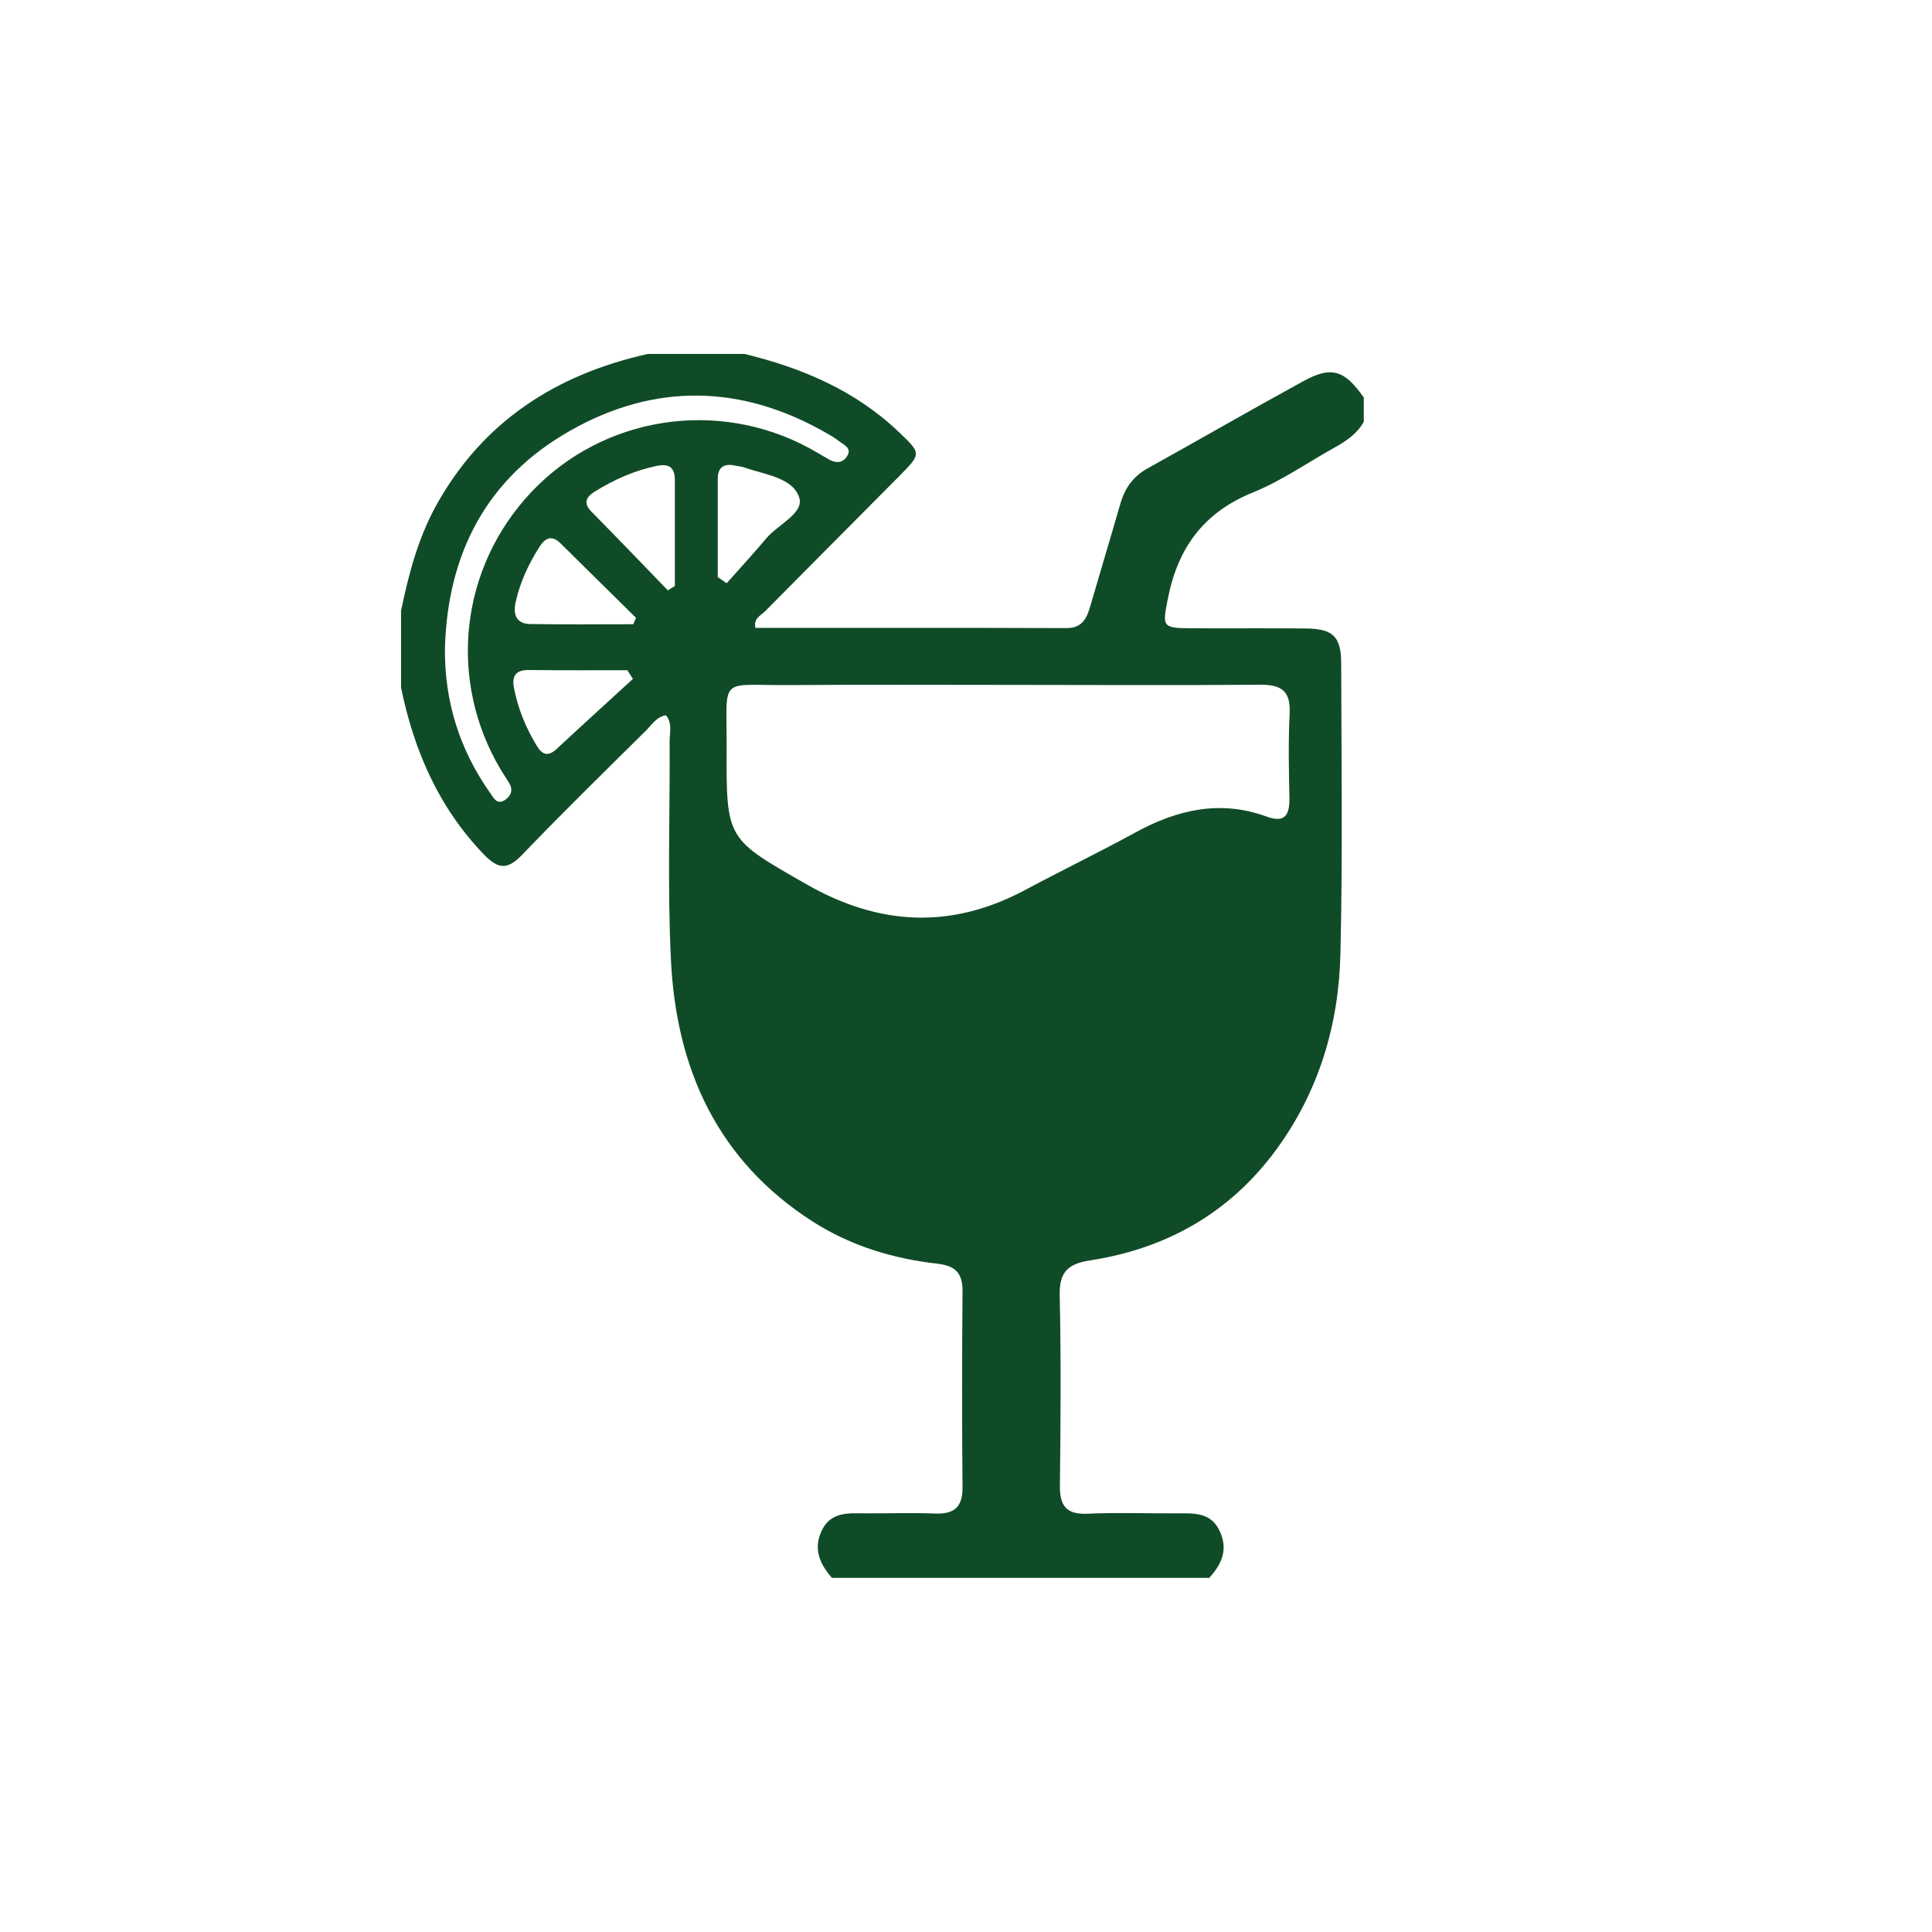 <svg xmlns="http://www.w3.org/2000/svg" viewBox="0 0 1000 1000" style="enable-background:new 0 0 1000 1000" xml:space="preserve"><path d="M625.9 816.7H430.6c-6.1-7-9.7-14.6-5.5-24 4.6-10.2 13.6-9.5 22.4-9.4 12.1.1 24.2-.4 36.3.1 10 .4 14.5-3.2 14.4-13.6-.3-33.8-.3-67.6 0-101.3.1-9.3-3.4-13.3-12.9-14.4-23-2.6-44.9-9.2-64.6-21.8-49.2-31.5-70.6-78.8-73.4-135-1.9-37.9-.5-75.9-.7-113.8 0-4.4 1.5-9.2-1.9-13.3-5.1.9-7.5 5.2-10.7 8.3-21.3 21.1-42.8 42.1-63.6 63.8-7.7 8-12.4 7.8-20-.1-23.4-24.3-36.1-53.7-42.8-86.2v-40c3.9-18.7 8.7-37.1 18-54.1 24.1-43.6 61.9-68 109.7-78.7h50.1c29.5 7.2 56.9 18.7 79.4 40 12.2 11.6 12.2 11.5.7 23.2-23.2 23.4-46.5 46.7-69.6 70.1-2.1 2.1-6 3.5-4.9 8.5 53.7 0 107.4-.1 161.1.1 8.2 0 10.5-5.3 12.3-11.6 5.1-17.6 10.4-35.1 15.5-52.8 2.3-8 6.6-14.1 14-18.2 26.9-15 53.7-30.4 80.7-45.2 14.5-8 21.4-5.8 31.3 8.5v12.5c-3.4 6.1-8.8 9.8-14.7 13.1-14.2 7.9-27.7 17.4-42.7 23.5-25.7 10.4-39 28.9-44.1 55.4-2.7 13.9-3 14.8 11.9 14.9 20 .1 40-.1 60 .1 13.7.2 17.9 4.3 17.9 18.2.1 50 .8 100.1-.4 150-.8 36.9-11.2 71.6-33.4 101.8-24 32.6-56.7 51-96.3 57.1-10.8 1.7-15.8 5.6-15.6 17.6.7 32.9.5 65.9.1 98.8-.1 10.6 3.2 15.2 14.4 14.7 15.4-.7 30.8-.1 46.2-.2 8.9 0 17.8-.7 22.3 9.6 4.3 9.5.6 17-5.6 23.8m-104-462.2c-37.5 0-75.1-.2-112.6.1-38 .3-33-5.5-33.2 33.1-.2 47 .2 46.5 41.5 70.1 37.5 21.4 74.8 23.3 113.1 2.8 18.7-10 37.9-19.3 56.6-29.5 21.8-12 44.2-17.3 68.4-8.4 9.4 3.4 11.8-.9 11.7-9.5-.3-14.6-.6-29.2.1-43.8.6-11.6-4-15.1-15.4-15-43.4.4-86.8.1-130.2.1m-291.6-19.1c-.3 27.7 7.6 52.7 23.5 75.2 1.8 2.6 3.6 6.3 7.8 3.3 3.1-2.2 4-5.2 1.9-8.7-1.3-2.1-2.7-4.2-4-6.3-28-46.5-21.6-105.1 15.7-144.4 37-39 95.9-48.3 143.6-22.6 3.3 1.8 6.5 3.7 9.7 5.6 3.7 2.2 7.4 2.6 9.9-1.3 2.7-4.2-1.4-5.8-3.9-7.7-2-1.5-4.1-2.9-6.3-4.1-44-25.4-89.1-26.5-133.2-1.4-43 24.4-63.3 63.3-64.7 112.4m115.4-29.8c1.2-.8 2.4-1.6 3.6-2.3v-54.8c0-6.7-3.1-8.7-9.6-7.3-11.6 2.4-22.1 7.2-32.1 13.4-4.4 2.8-5.6 5.9-1.6 10.1 13.3 13.5 26.5 27.2 39.7 40.9m-17.9 17.5c.5-1.1.9-2.2 1.4-3.3-13-12.8-26-25.7-39-38.5-4.5-4.5-8-3-11 1.8-5.7 8.9-10 18.3-12.3 28.5-1.4 6.3.2 11.3 7.5 11.4 17.7.3 35.5.1 53.4.1m-.2 28.3c-1-1.5-1.9-3-2.9-4.5-16.9 0-33.9.1-50.8-.1-6.6-.1-9.1 2.7-7.9 9.1 2 10.7 6.1 20.6 11.7 29.9 3 5.1 6.1 6 10.7 1.6 13-12.1 26.1-24 39.2-36m43.9-52.7c1.5 1 3.1 2.1 4.6 3.2 6.9-7.7 13.8-15.3 20.5-23.2 6-7.2 19.6-13 17.1-21.1-3.3-10.4-17.8-11.9-28.3-15.6-1.6-.5-3.3-.7-4.9-1-5.7-1.3-9 .8-9 6.8v50.9" style="fill:#104b27"/></svg>